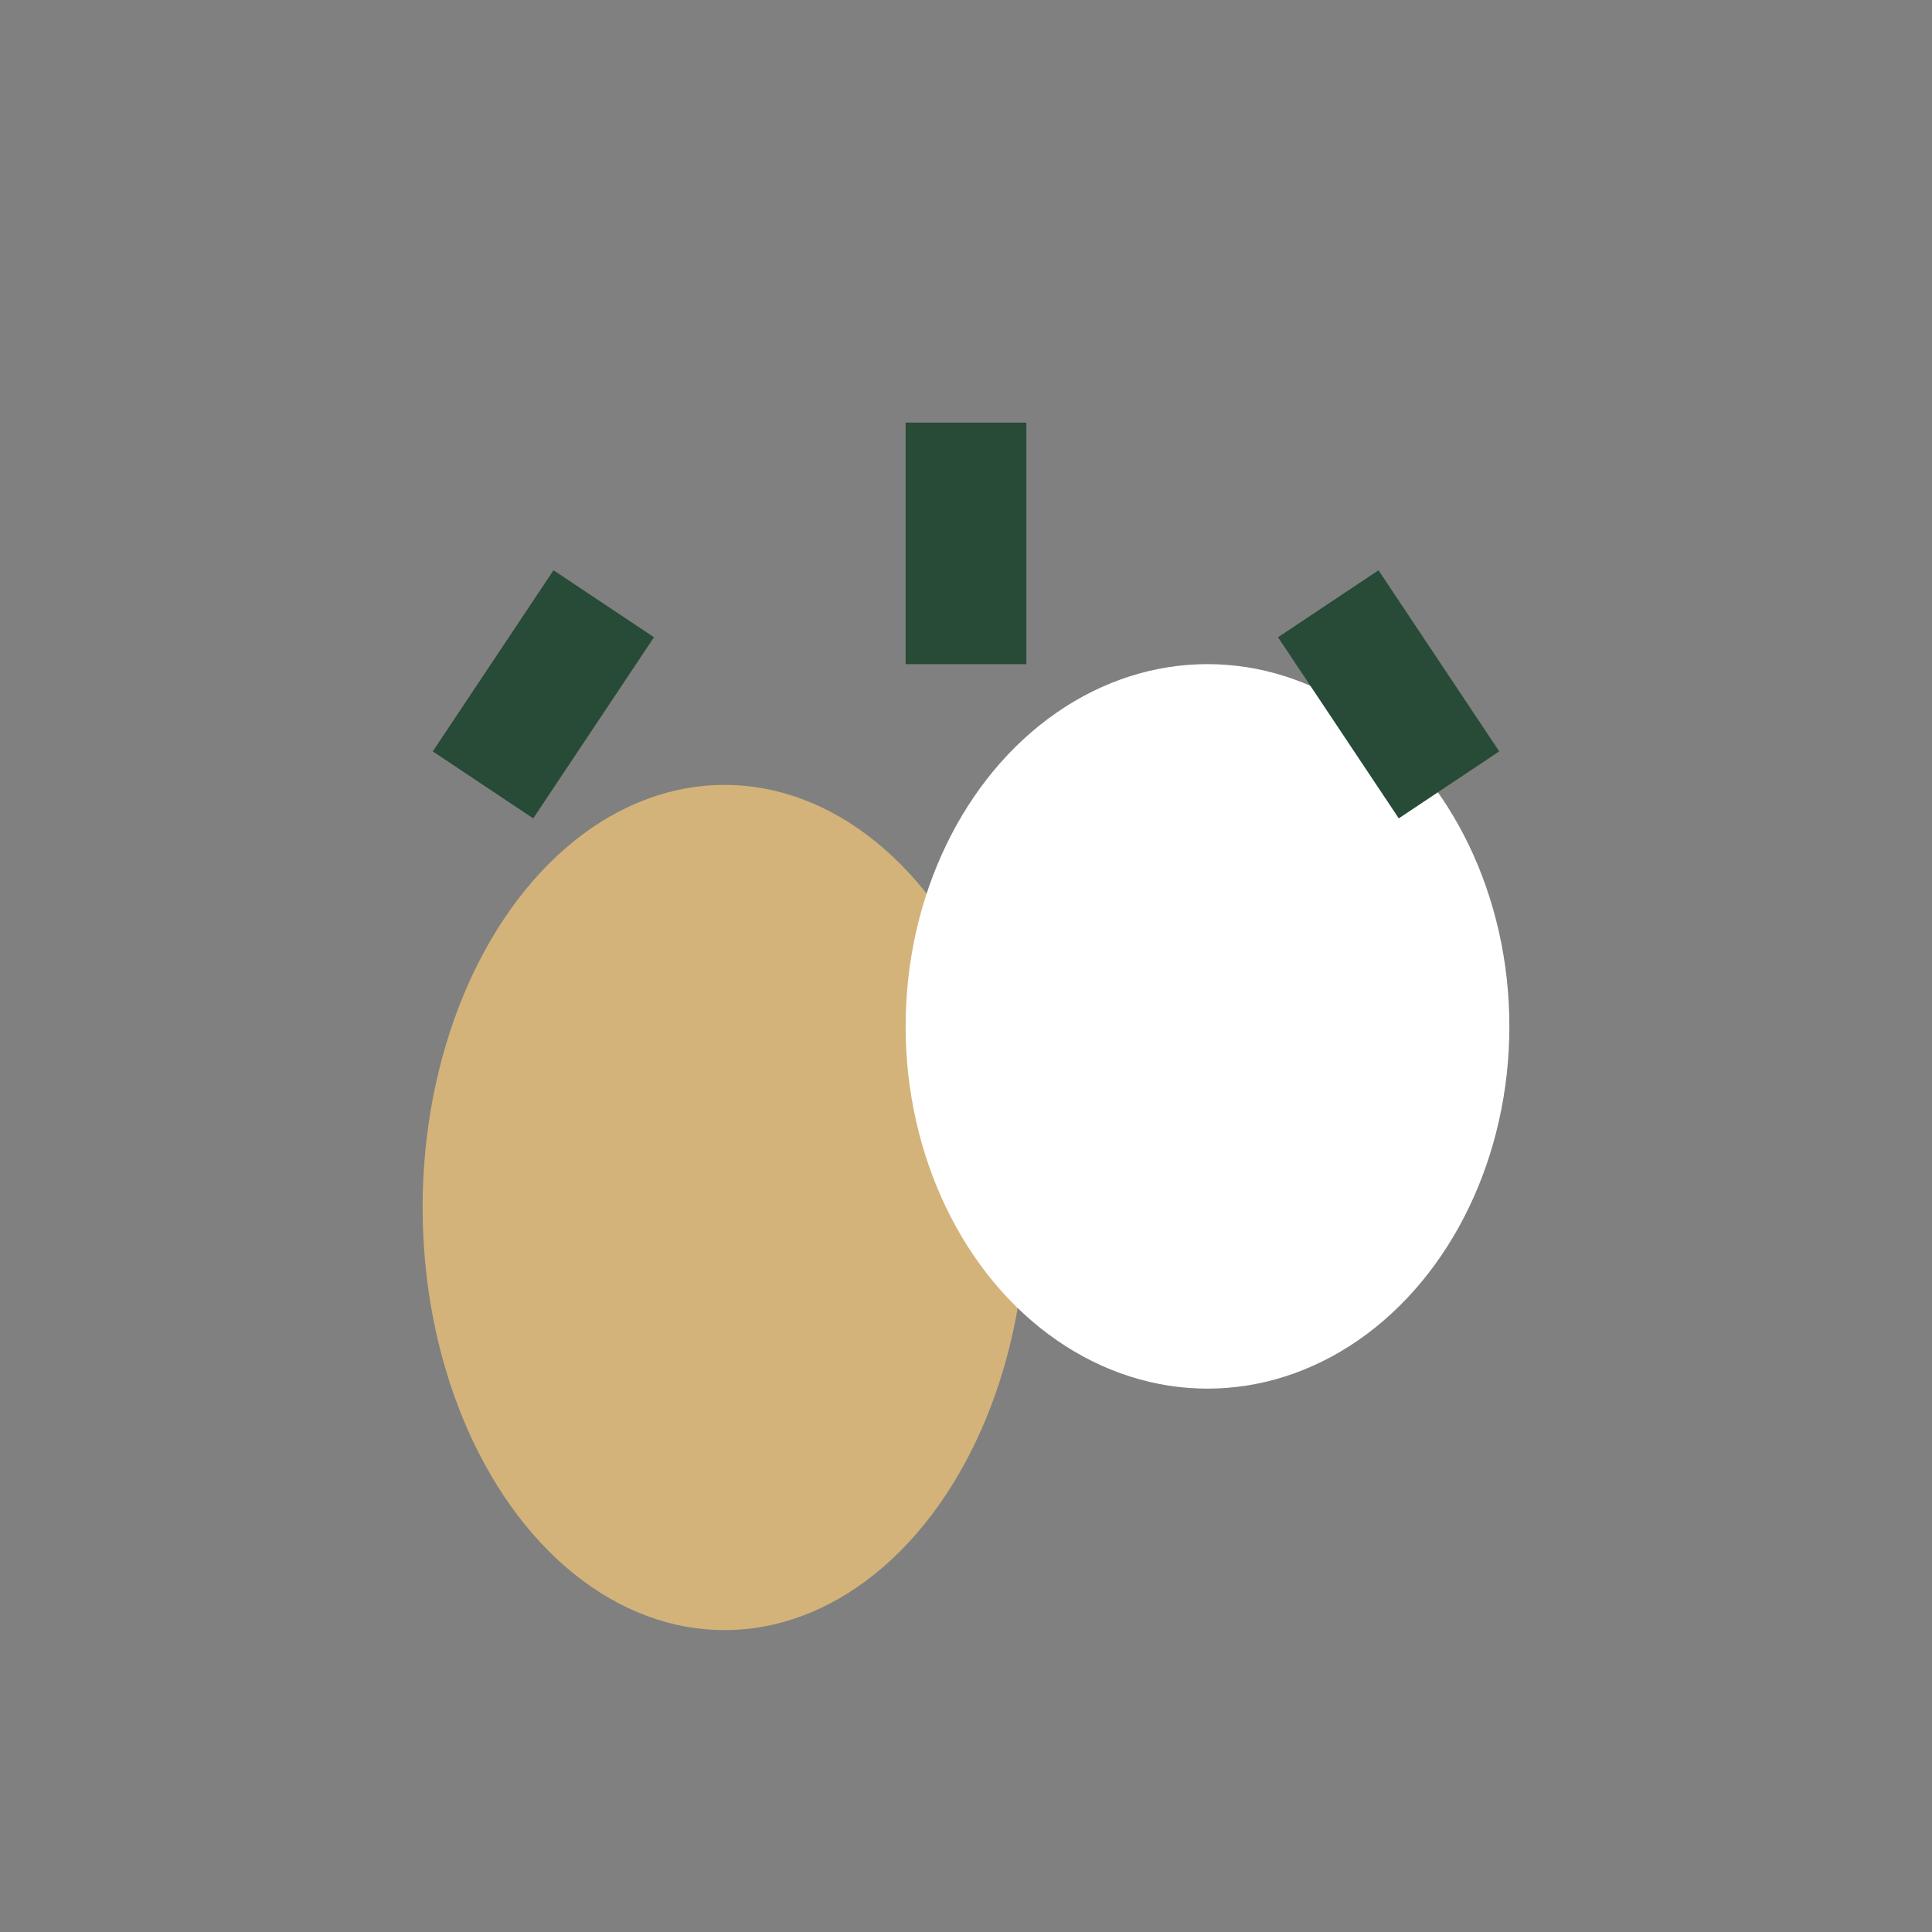 <?xml version="1.0" encoding="UTF-8"?>
<svg xmlns="http://www.w3.org/2000/svg" width="32" height="32" viewBox="0 0 32 32"><rect x="0" y="0" width="32" height="32" fill="#808080" stroke="none"/><ellipse cx="12" cy="20" rx="5" ry="7" fill="#D3B37A"/><ellipse cx="20" cy="17" rx="5" ry="6" fill="#FFF"/><path d="M8 13l2-3M16 11v-4M24 13l-2-3" stroke="#274B37" stroke-width="2"/></svg>